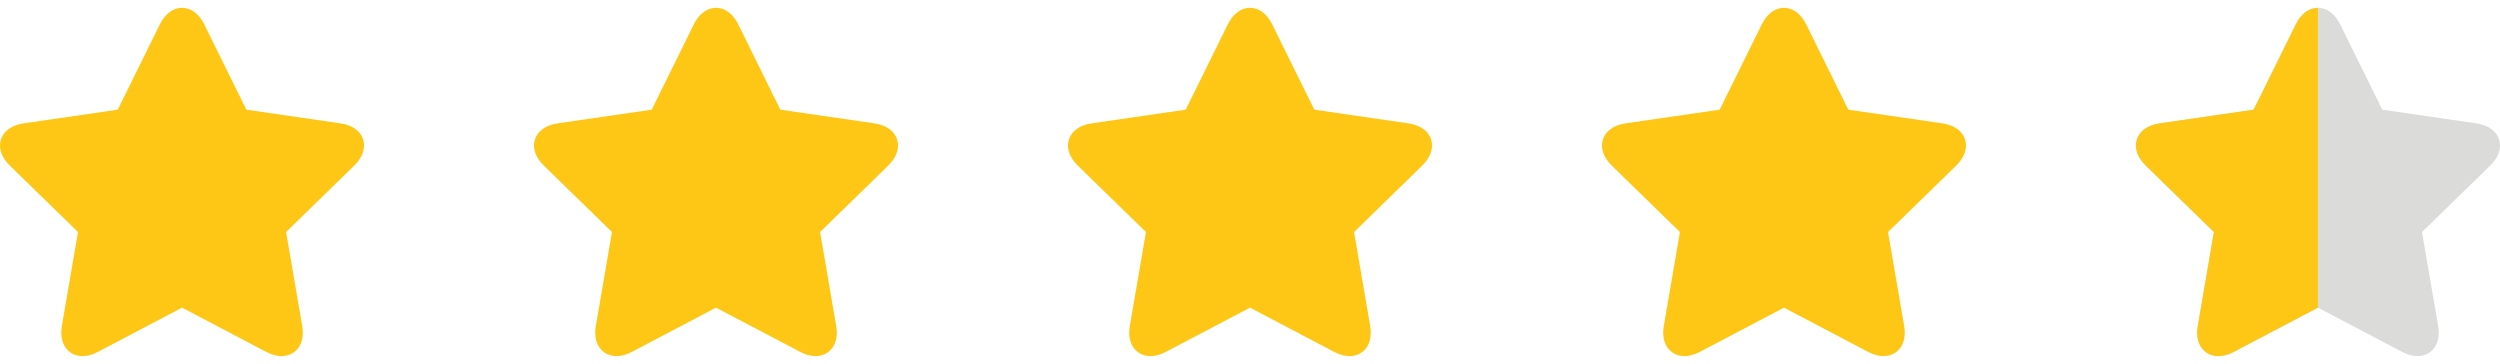 <svg width="103" height="15" viewBox="0 0 103 15" fill="none" xmlns="http://www.w3.org/2000/svg">
<path d="M14.96 5.743C14.847 5.393 14.508 5.153 14.032 5.083L10.15 4.519L8.414 1.001C8.201 0.57 7.868 0.322 7.5 0.322C7.132 0.322 6.799 0.57 6.586 1.002L4.85 4.519L0.968 5.083C0.492 5.153 0.153 5.393 0.04 5.743C-0.074 6.092 0.059 6.485 0.403 6.821L3.213 9.559L2.549 13.426C2.465 13.921 2.609 14.217 2.745 14.379C2.905 14.568 3.138 14.672 3.401 14.672C3.6 14.672 3.81 14.614 4.028 14.5L7.5 12.675L10.973 14.5C11.19 14.614 11.401 14.672 11.599 14.672H11.599C11.862 14.672 12.095 14.568 12.255 14.379C12.391 14.217 12.536 13.921 12.451 13.426L11.787 9.559L14.597 6.821C14.941 6.485 15.074 6.092 14.96 5.743Z" fill="#FFC715"/>
<path d="M36.96 5.743C36.847 5.393 36.508 5.153 36.032 5.083L32.15 4.519L30.414 1.001C30.201 0.57 29.868 0.322 29.5 0.322C29.132 0.322 28.799 0.57 28.586 1.002L26.85 4.519L22.968 5.083C22.492 5.153 22.153 5.393 22.04 5.743C21.926 6.092 22.059 6.485 22.403 6.821L25.213 9.559L24.549 13.426C24.465 13.921 24.609 14.217 24.745 14.379C24.905 14.568 25.138 14.672 25.401 14.672C25.599 14.672 25.81 14.614 26.028 14.5L29.5 12.675L32.972 14.5C33.19 14.614 33.401 14.672 33.599 14.672H33.599C33.862 14.672 34.095 14.568 34.255 14.379C34.391 14.217 34.536 13.921 34.451 13.426L33.788 9.559L36.597 6.821C36.941 6.485 37.074 6.092 36.96 5.743Z" fill="#FFC715"/>
<path d="M58.96 5.743C58.847 5.393 58.508 5.153 58.032 5.083L54.15 4.519L52.414 1.001C52.201 0.57 51.868 0.322 51.5 0.322C51.132 0.322 50.799 0.57 50.586 1.002L48.85 4.519L44.968 5.083C44.492 5.153 44.153 5.393 44.04 5.743C43.926 6.092 44.059 6.485 44.403 6.821L47.213 9.559L46.549 13.426C46.465 13.921 46.609 14.217 46.745 14.379C46.905 14.568 47.138 14.672 47.401 14.672C47.599 14.672 47.81 14.614 48.028 14.5L51.5 12.675L54.972 14.5C55.19 14.614 55.401 14.672 55.599 14.672H55.599C55.862 14.672 56.095 14.568 56.255 14.379C56.391 14.217 56.536 13.921 56.451 13.426L55.788 9.559L58.597 6.821C58.941 6.485 59.074 6.092 58.96 5.743Z" fill="#FFC715"/>
<path d="M80.96 5.743C80.847 5.393 80.508 5.153 80.032 5.083L76.15 4.519L74.414 1.001C74.201 0.57 73.868 0.322 73.5 0.322C73.132 0.322 72.799 0.57 72.586 1.002L70.85 4.519L66.968 5.083C66.492 5.153 66.153 5.393 66.04 5.743C65.926 6.092 66.059 6.485 66.403 6.821L69.213 9.559L68.549 13.426C68.465 13.921 68.609 14.217 68.745 14.379C68.905 14.568 69.138 14.672 69.401 14.672C69.6 14.672 69.81 14.614 70.028 14.5L73.5 12.675L76.972 14.5C77.19 14.614 77.401 14.672 77.599 14.672H77.599C77.862 14.672 78.095 14.568 78.255 14.379C78.391 14.217 78.536 13.921 78.451 13.426L77.787 9.559L80.597 6.821C80.941 6.485 81.074 6.092 80.96 5.743Z" fill="#FFC715"/>
<path d="M102.96 5.743C102.847 5.393 102.508 5.153 102.032 5.083L98.15 4.519L96.414 1.001C96.201 0.57 95.868 0.322 95.5 0.322C95.132 0.322 94.799 0.57 94.586 1.002L92.85 4.519L88.968 5.083C88.492 5.153 88.153 5.393 88.04 5.743C87.926 6.092 88.059 6.485 88.403 6.821L91.213 9.559L90.549 13.426C90.465 13.921 90.609 14.217 90.745 14.379C90.905 14.568 91.138 14.672 91.401 14.672C91.6 14.672 91.81 14.614 92.028 14.5L95.5 12.675L98.972 14.5C99.19 14.614 99.401 14.672 99.599 14.672C99.862 14.672 100.095 14.568 100.255 14.379C100.391 14.217 100.536 13.921 100.451 13.426L99.787 9.559L102.597 6.821C102.941 6.485 103.074 6.092 102.96 5.743Z" fill="#DBDBDA"/>
<path d="M94.586 1.002C94.799 0.57 95.132 0.322 95.5 0.322V12.675L92.028 14.5C91.81 14.614 91.6 14.672 91.401 14.672C91.138 14.672 90.905 14.568 90.745 14.379C90.609 14.217 90.465 13.921 90.549 13.426L91.213 9.559L88.403 6.821C88.059 6.485 87.926 6.092 88.04 5.743C88.153 5.393 88.492 5.153 88.968 5.083L92.85 4.519L94.586 1.002Z" fill="#FFC715"/>
</svg>
